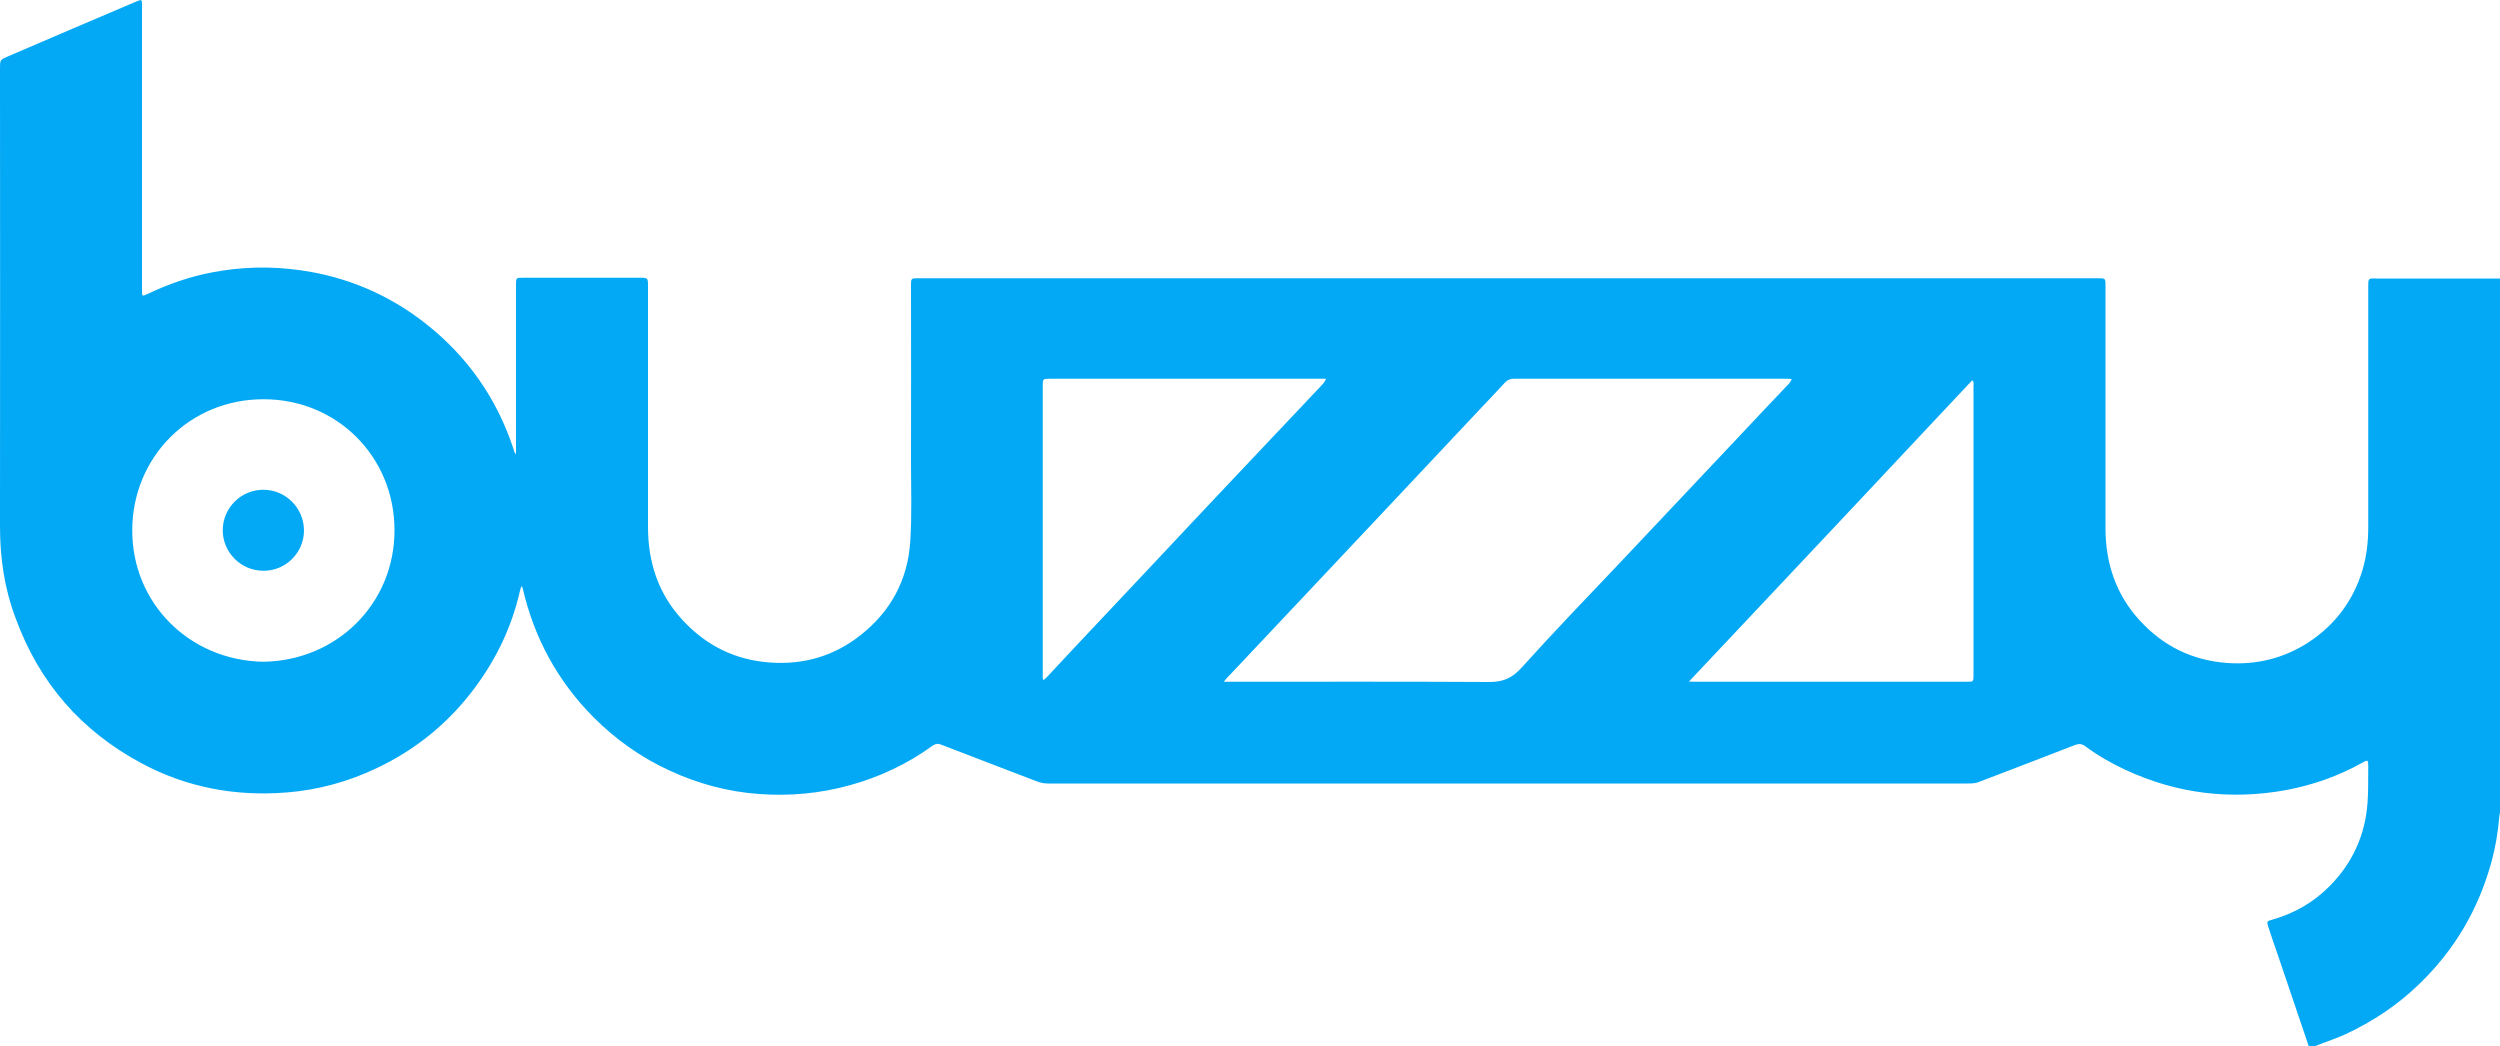 <?xml version="1.0" encoding="utf-8"?>
<!-- Generator: Adobe Illustrator 27.5.0, SVG Export Plug-In . SVG Version: 6.00 Build 0)  -->
<svg version="1.1" id="Слой_1" xmlns="http://www.w3.org/2000/svg" xmlns:xlink="http://www.w3.org/1999/xlink" x="0px" y="0px"
	 viewBox="0 0 1000 418.5" style="enable-background:new 0 0 1000 418.5;" xml:space="preserve">
<style type="text/css">
	.st0{fill:#03A9F4;}
</style>
<g>
	<g>
		<path class="st0" d="M923.5,418.5c-4.2-12.4-8.4-24.8-12.6-37.2c-1.2-3.4-2.4-6.9-3.5-10.3c-0.8-2.4-0.8-2.5,1.7-3.2
			c8.8-2.5,16.5-7,22.9-13.5c9-9.2,14-20.1,15-33c0.4-4.9,0.2-9.8,0.3-14.8c0-2.6-0.2-2.7-2.4-1.4c-9.5,5.3-19.7,8.9-30.3,10.9
			c-22.4,4.1-43.9,1.5-64.5-8.1c-5.6-2.6-11-5.7-16-9.4c-1.3-1-2.5-1.1-4.1-0.5c-12.8,5-25.7,9.9-38.5,14.8c-1.5,0.6-3,0.6-4.6,0.6
			c-100.7,0-201.5,0-302.2,0c-21.8,0-43.6,0-65.4,0c-1.7,0-3.2-0.3-4.7-0.9c-12.8-4.9-25.6-9.8-38.3-14.7c-1.3-0.5-2.3-0.2-3.3,0.5
			c-10.1,7.3-21.1,12.5-33.1,15.8c-11.9,3.3-24,4.4-36.3,3.5c-12.5-0.9-24.3-4.1-35.6-9.3c-11.4-5.2-21.6-12.4-30.5-21.3
			c-14.4-14.5-23.8-31.7-28.4-51.6c-0.1-0.3-0.2-0.5-0.3-1c-0.7,0.8-0.7,1.6-0.9,2.3c-3.2,13.9-9.2,26.5-17.6,37.9
			c-10.4,14.2-23.7,25.1-39.5,32.6c-11.5,5.5-23.6,8.8-36.3,9.8c-20.4,1.6-39.8-2-57.9-11.7c-24.1-12.9-40.9-32.2-50.3-57.9
			C1.8,235.6,0,223.3,0,210.7C0.1,149.6,0,88.6,0,27.5c0-3.6,0-3.6,3.3-5c17-7.3,34-14.6,51-21.8c2.5-1.1,2.5-1,2.5,1.7
			c0,37.3,0,74.6,0,111.9c0,0.6,0,1.2,0,1.8c0,2.5,0,2.5,2.2,1.5c8.2-3.9,16.7-6.9,25.6-8.6c11.8-2.3,23.7-2.6,35.6-0.9
			c18.5,2.6,35.2,9.7,49.9,21.2c16.7,13.1,28.5,29.8,35.2,50c0.2,0.7,0.3,1.6,1.1,2.4c0-0.9,0-1.7,0-2.4c0-21.8,0-43.6,0-65.3
			c0-2.9,0-2.9,2.9-2.9c15.5,0,30.9,0,46.4,0c3.5,0,3.5,0,3.5,3.4c0,32.1,0,64.2,0,96.3c0,14.1,4.1,26.7,13.8,37.2
			c9.4,10.2,21,16,35,17c13.5,1,25.7-2.6,36.3-11c12-9.5,18.8-22,19.8-37.4c0.7-10.5,0.3-21,0.3-31.5c0.1-23.6,0-47.2,0-70.8
			c0-3,0-3,3-3c157.3,0,314.5,0,471.8,0c3,0,3,0,3,3.1c0,32.3,0,64.6,0,96.9c0,14,4.2,26.6,13.8,37c9.4,10.2,21,15.9,35,16.9
			c11.7,0.8,22.5-1.9,32.3-8.2c10.7-7,18-16.7,21.7-29c1.7-5.7,2.3-11.5,2.3-17.4c0-32,0-64.1,0-96.1c0-3.1,0-3.2,3.1-3.1
			c16.5,0,33.1,0,49.6,0c0,71.2,0,142.4,0,213.6c-0.1,0.6-0.3,1.2-0.3,1.8c-0.5,6.1-1.5,12-3.1,17.9c-5.2,19-14.8,35.4-29.1,49.1
			c-8.6,8.3-18.4,14.8-29.3,19.9c-4.4,2-9.1,3.4-13.5,5.3C924.3,418.5,923.9,418.5,923.5,418.5z M489.5,272.7c1.5,0,2.4,0,3.3,0
			c34.3,0,68.7-0.1,103,0.1c5.5,0,9.1-1.6,12.8-5.7c12.7-14.1,25.9-27.8,39-41.6c16-17,32.1-34,48.1-51c6.2-6.6,12.4-13.2,18.6-19.7
			c0.9-0.9,1.9-1.8,2.4-3.2c-0.7,0-1.1-0.1-1.6-0.1c-36.6,0-73.1,0-109.7,0c-1.4,0-2.4,0.5-3.4,1.5c-3.6,3.9-7.2,7.7-10.8,11.5
			c-10.4,11.1-20.9,22.2-31.3,33.3c-12.8,13.6-25.6,27.2-38.4,40.8c-9.8,10.4-19.6,20.8-29.4,31.2
			C491.3,270.5,490.6,271.4,489.5,272.7z M105.3,264.7c29.3-0.4,52.5-23.1,52.5-52.6c0-29.5-23.1-52.4-52.3-52.4
			c-29.5-0.1-52.5,23-52.6,52.3C52.8,241.4,75.9,264.2,105.3,264.7z M675.6,272.6c1.3,0.1,1.9,0.1,2.5,0.1c36.2,0,72.5,0,108.7,0
			c2.6,0,2.6,0,2.6-2.8c0-38.5,0-77,0-115.5c0-0.7,0.3-1.5-0.5-2.3C751.3,192.2,713.7,232.2,675.6,272.6z M417.4,272.1
			c0.6-0.6,1.1-1,1.6-1.5c3.2-3.4,6.3-6.8,9.5-10.2c10.7-11.3,21.3-22.7,32-34c10.5-11.2,21-22.4,31.6-33.6c12-12.7,24-25.4,36-38.1
			c0.8-0.9,1.8-1.7,2.3-3.2c-0.9,0-1.6,0-2.2,0c-36,0-72.1,0-108.1,0c-3,0-3,0-3,3c0,38.4,0,76.7,0,115.1
			C417.1,270.3,416.9,271.1,417.4,272.1z"/>
		<path class="st0" d="M105.3,228.3c-8.9,0-16.2-7.3-16.2-16.2c0-9,7.4-16.3,16.4-16.2c8.9,0.1,16.1,7.4,16.1,16.4
			C121.5,221.2,114.2,228.4,105.3,228.3z"/>
	</g>
</g>
</svg>
